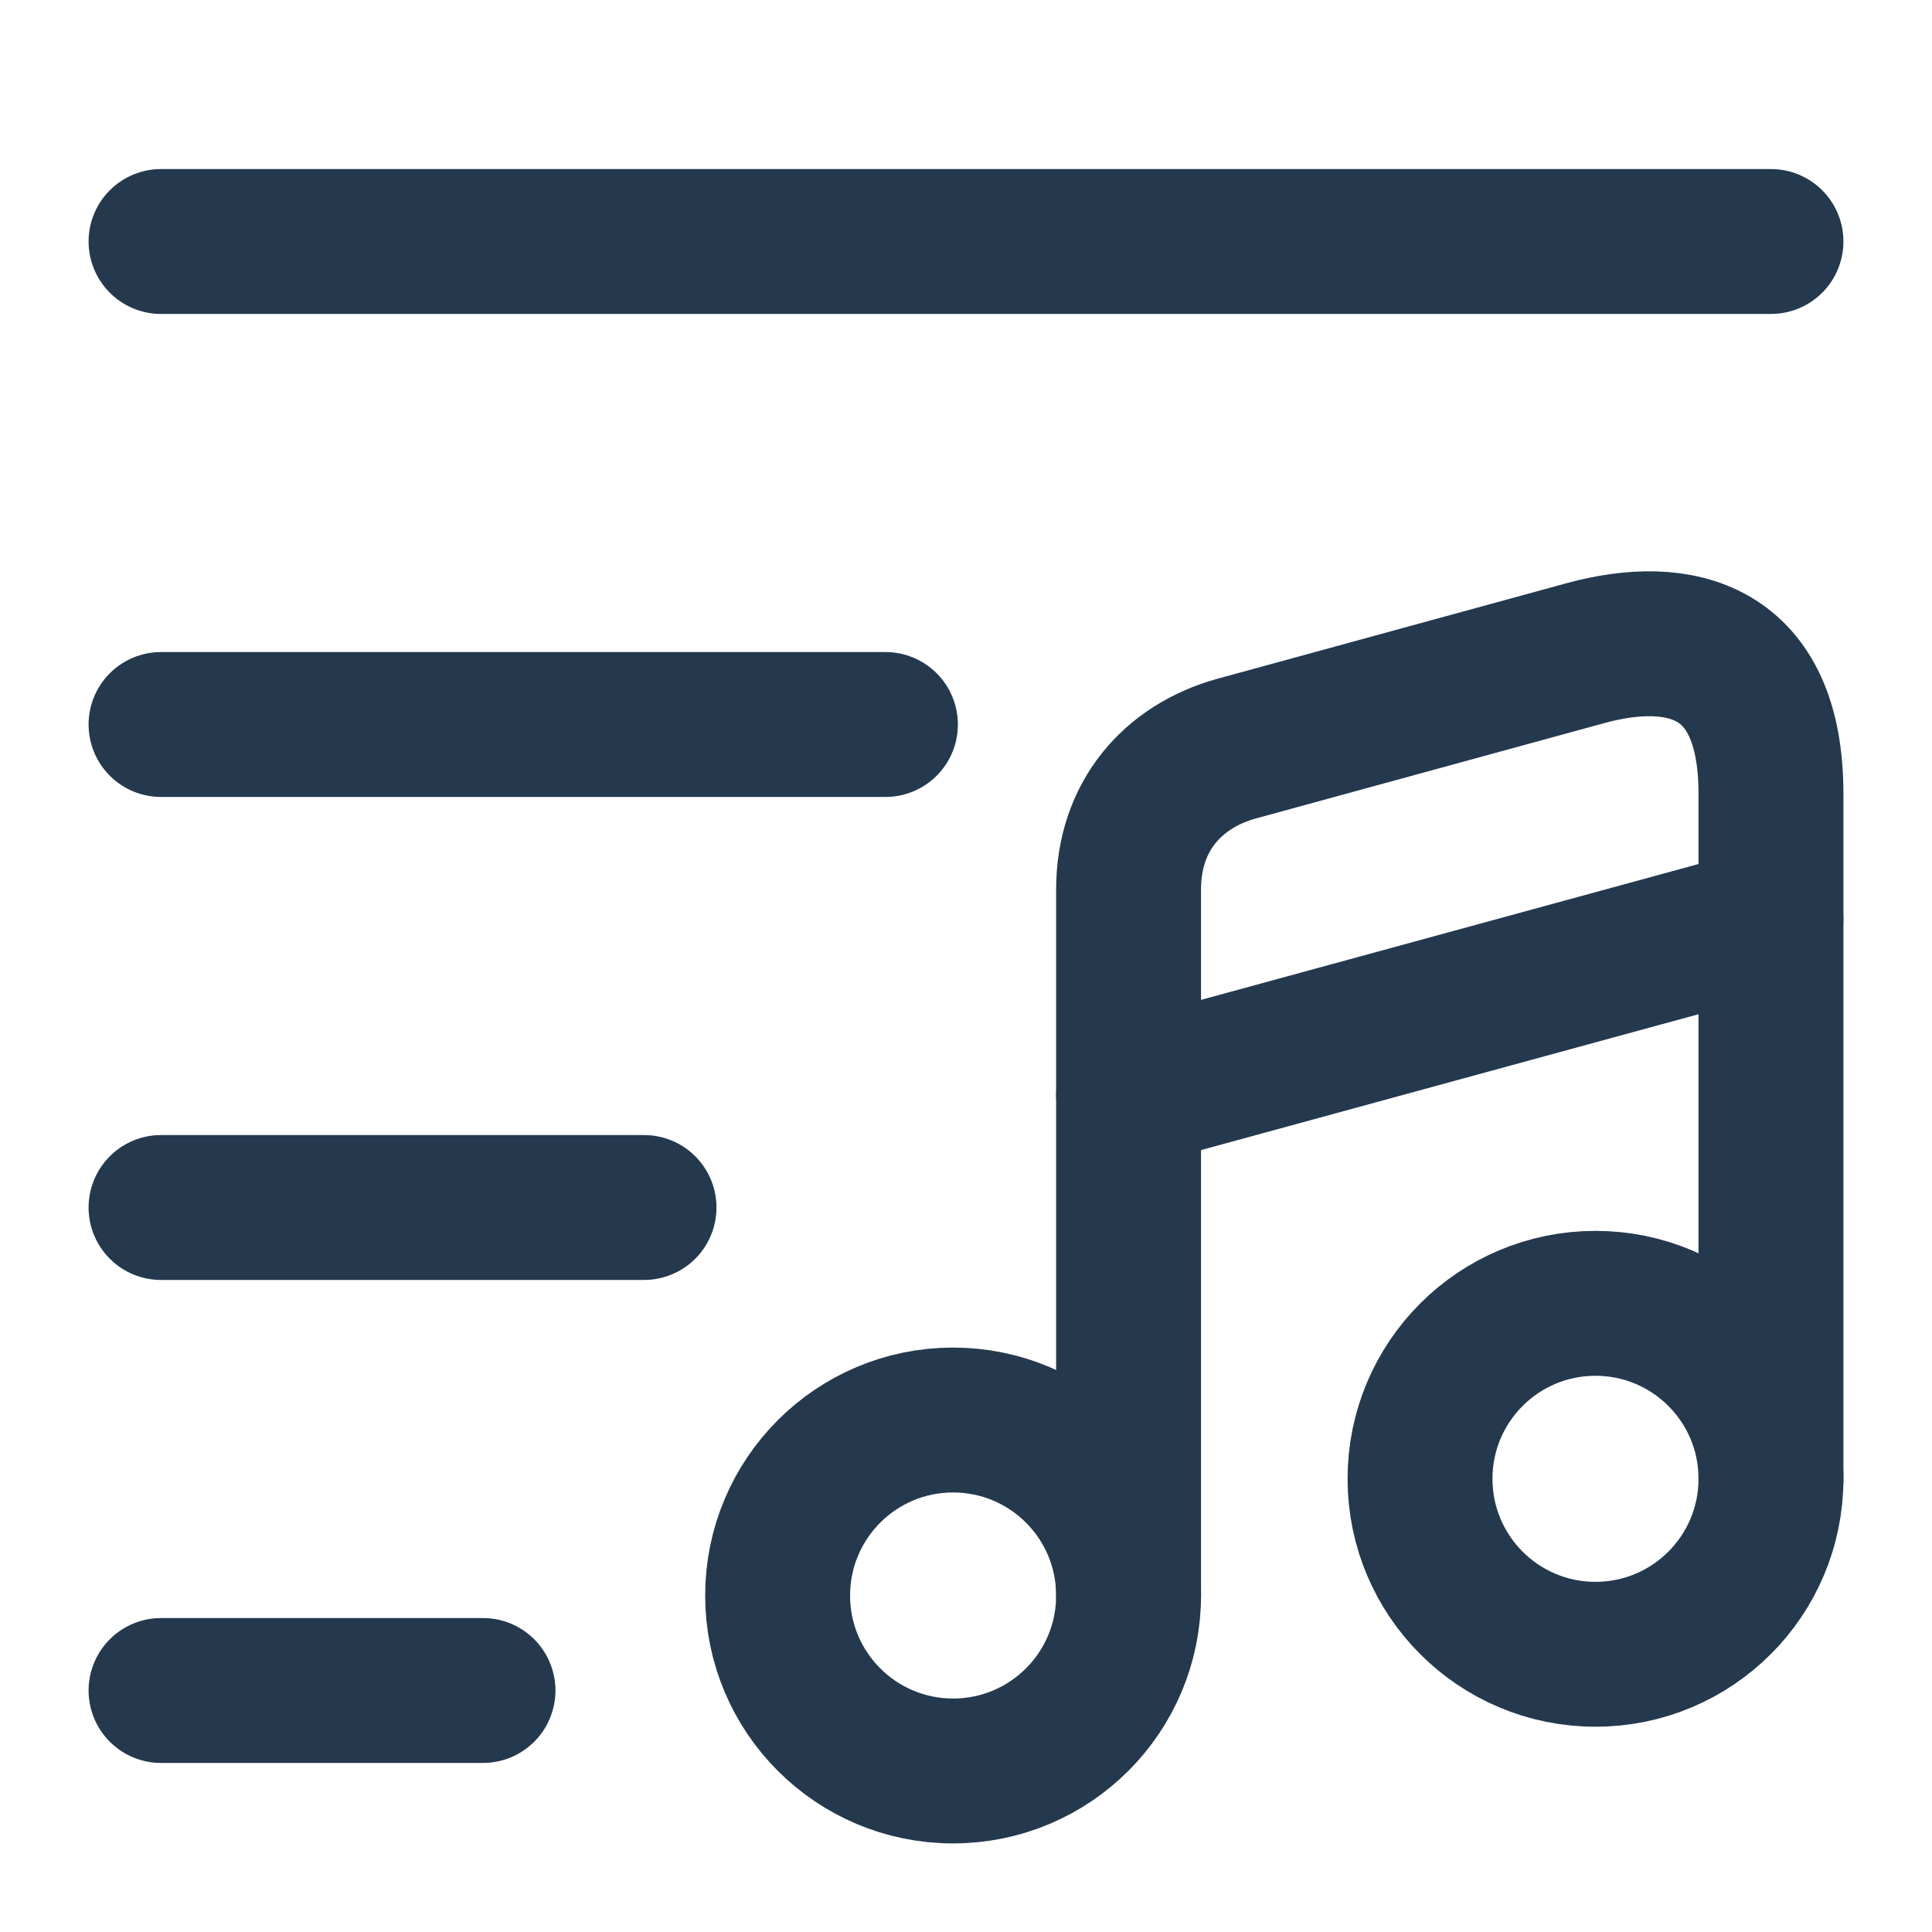 <svg width="20" height="20" viewBox="0 0 20 20" fill="none" xmlns="http://www.w3.org/2000/svg">
<path d="M1.667 2.5H18.333" stroke="#24394E" stroke-width="1.5" stroke-miterlimit="10" stroke-linecap="round" stroke-linejoin="round"/>
<path d="M1.667 7.5H9.166" stroke="#24394E" stroke-width="1.5" stroke-miterlimit="10" stroke-linecap="round" stroke-linejoin="round"/>
<path d="M1.667 12.5H6.667" stroke="#24394E" stroke-width="1.5" stroke-miterlimit="10" stroke-linecap="round" stroke-linejoin="round"/>
<path d="M1.667 17.5H5" stroke="#24394E" stroke-width="1.5" stroke-miterlimit="10" stroke-linecap="round" stroke-linejoin="round"/>
<path d="M9.866 18.333C10.87 18.333 11.683 17.52 11.683 16.517C11.683 15.513 10.87 14.7 9.866 14.7C8.863 14.7 8.05 15.513 8.05 16.517C8.05 17.52 8.863 18.333 9.866 18.333Z" stroke="#24394E" stroke-width="1.5" stroke-linecap="round" stroke-linejoin="round"/>
<path d="M18.333 15.308V8.217C18.333 6.708 17.383 6.5 16.425 6.758L12.8 7.75C12.141 7.933 11.683 8.45 11.683 9.208V10.475V11.325V16.517" stroke="#24394E" stroke-width="1.5" stroke-linecap="round" stroke-linejoin="round"/>
<path d="M16.516 17.125C17.52 17.125 18.333 16.312 18.333 15.308C18.333 14.305 17.52 13.492 16.516 13.492C15.513 13.492 14.7 14.305 14.7 15.308C14.7 16.312 15.513 17.125 16.516 17.125Z" stroke="#24394E" stroke-width="1.5" stroke-linecap="round" stroke-linejoin="round"/>
<path d="M11.683 11.333L18.333 9.517" stroke="#24394E" stroke-width="1.5" stroke-linecap="round" stroke-linejoin="round"/>
</svg>
